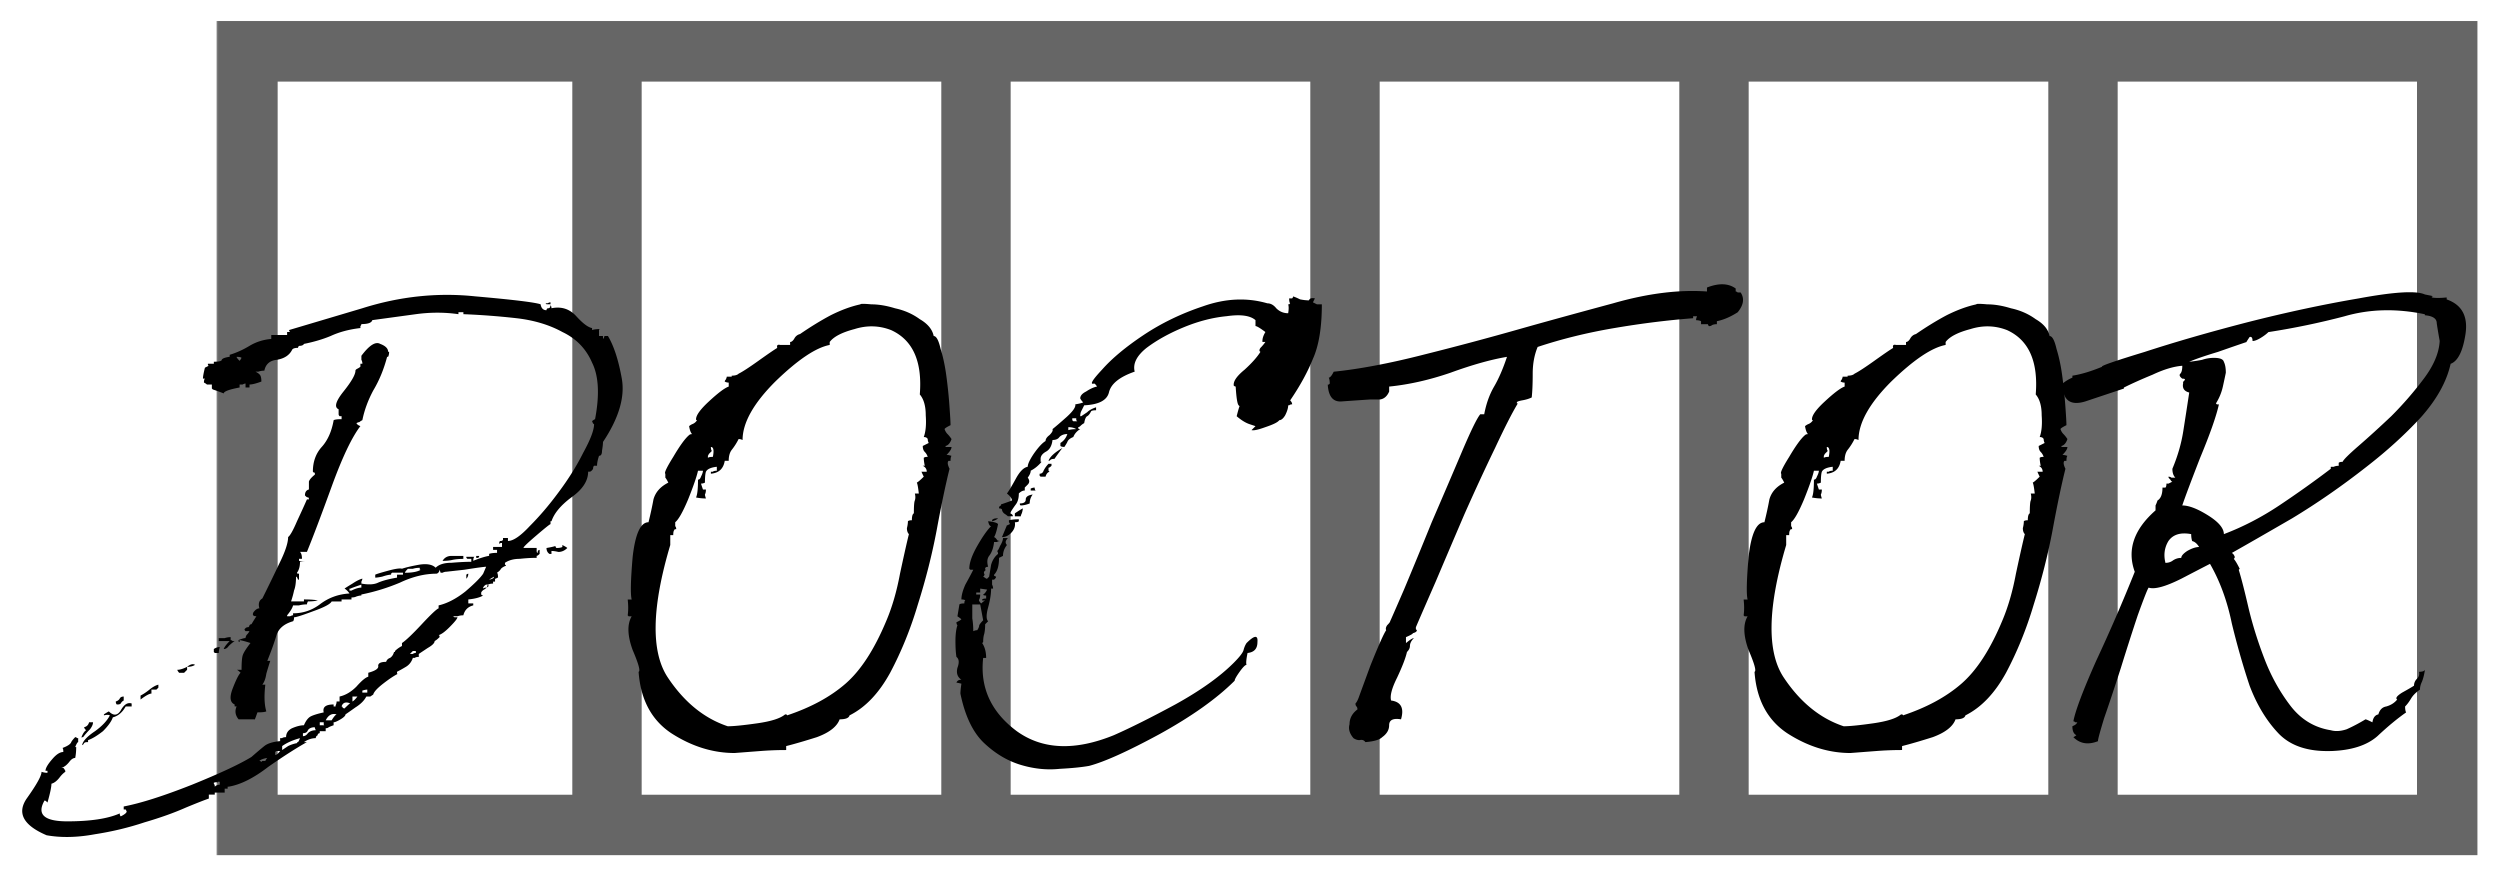 <svg xmlns="http://www.w3.org/2000/svg" width="1800" height="631" fill="none"><g clip-path="url(#a)"><mask id="b" width="1628" height="601" x="156" y="15" maskUnits="userSpaceOnUse" style="mask-type:luminance"><path fill="#fff" d="M1784 15H156.148v601H1784V15z"/></mask><g mask="url(#b)"><path fill="#666" d="M199.91 616V15h-87.522v601h87.522zM1784 572.23H156.149v87.54H1784v-87.54zM1740.24 15v601h87.52V15h-87.52zM156.149 58.77H1784v-87.54H156.149v87.54zm0 557.23h-43.761v43.77h43.761V616zM1784 616v43.77h43.76V616H1784zm0-601h43.76v-43.77H1784V15zM156.149 15v-43.77h-43.761V15h43.761z"/></g><path fill="#666" d="M1524.72 51.021h-49.94v532.402h49.94V51.021zm-265.68 0h-49.94v532.402h49.94V51.021zm-265.68 0h-49.936v532.402h49.936V51.021zm-265.686 0h-49.936v532.402h49.936V51.021zm-265.677 0h-49.936v532.402h49.936V51.021z"/><path fill="#000" d="M172.486 259.79c.478-.478.948-1.192 1.426-2.14-.478-.478-1.661-.713-3.566-.713 0 .478.713 1.426 2.14 2.853zm223.14 139.044c-1.426-.948-2.139-2.375-2.139-4.28 2.852-.478 4.992-.948 6.418-1.426 0 .478.235.948.713 1.426 1.905 0 3.323-.235 4.279-.713v-1.427c1.904.949 3.088 1.662 3.566 2.14-1.905 1.905-4.044 2.853-6.419 2.853-1.904-.478-3.565-.713-4.992-.713v2.14h-1.426zm-51.33 2.853h-1.426v-1.426h2.139c0 .478-.235.948-.713 1.426zm-25.665 2.14c1.426-2.375 3.566-3.566 6.418-3.566h8.558v2.139c-2.852 0-5.462.236-7.844.714-1.905.478-4.279.713-7.132.713zm-27.091 8.56c5.227 0 9.028-.714 11.41-2.14h-.713v-1.427c-1.904 0-3.566.235-4.992.713h-3.566c-1.426 1.427-2.139 2.375-2.139 2.854zm44.207 4.279v-2.853c.478-.478.948-.713 1.426-.713 0 1.426-.478 2.61-1.426 3.566zm16.394.714c2.374-.479 3.565-1.192 3.565-2.14-.948.478-2.139 1.191-3.565 2.14zm-99.095 7.838c2.853-1.427 5.227-2.14 7.132-2.14v-2.14c-4.279 1.427-6.888 2.375-7.845 2.853h-.713v1.427h1.426zm-91.97 42.076c.478-1.426 1.904-3.323 4.278-5.706h-7.844v-2.14h4.279a13.384 13.384 0 0 1 4.278-.713v2.139c.479 0 .949.236 1.427.714h1.426c-1.426.948-2.853 2.14-4.279 3.566-.948 1.427-2.139 2.14-3.565 2.14zm-6.411 2.845-.713-.713v-2.14c1.426-.948 2.853-1.427 4.279-1.427-.478 1.905-.713 3.324-.713 4.28h-2.853zm140.441.714h2.139c.478-.479 1.191-.714 2.139-.714v-1.426h-2.139l-2.139 2.14zM129 484.405c-.478-.478-.948-1.191-1.426-2.14 1.904 0 4.279-.713 7.131-2.14 2.375-1.904 4.279-2.375 5.706-1.426-1.427.948-3.323 1.426-5.706 1.426v2.14l-2.139 2.14H129zm131.883 14.258h3.566v-2.14c-.949 0-2.14.235-3.566.713v1.427zm-159.687 4.993v-2.853c1.904-.949 4.044-2.375 6.418-4.28 2.375-1.905 4.514-3.088 6.418-3.566v2.139l-1.426 1.427h-3.566v2.853c-1.426 0-4.043 1.427-7.844 4.28zm152.564 1.427c.948-.479 2.139-1.662 3.565-3.567h-3.565v3.567zm-168.966 2.139h-.713c-.479-.478-.714-1.191-.714-2.139 1.427-.479 2.375-1.192 2.853-2.14.478-.949 1.426-1.427 2.853-1.427v2.853a4.716 4.716 0 0 0-2.14 2.14c-.478.478-1.191.713-2.14.713zm163.26 2.854c2.853-2.854 4.279-4.045 4.279-3.567-3.33-1.426-5.47-.713-6.418 2.14.478 0 .713.235.713.713.478.479.948.714 1.426.714zm-13.549 8.559h4.279c1.426-2.375 2.617-3.801 3.565-4.28-3.33-.948-5.94.479-7.844 4.28zm-4.271 3.559h3.566c-.478 0-.713-.236-.713-.714v-1.426h-2.853v2.14zm-12.123 7.846c1.426 0 2.617-.713 3.565-2.14 1.427-1.427 3.331-2.14 5.705-2.14-.478-.948-.713-1.662-.713-2.14-2.374 0-4.043.713-4.992 2.14-.478 1.427-1.661 2.14-3.565 2.14v2.14zm-159.695 1.426c.948-2.853 2.139-4.758 3.565-5.706-.948-.948-1.426-1.662-1.426-2.14 1.904-.478 3.087-1.661 3.566-3.566h2.852c0 1.426-.713 3.088-2.14 4.993-1.904 1.905-3.565 3.801-4.991 5.706-.948 0-1.426.235-1.426.713zm.713 4.993c.478-2.853 3.565-6.176 9.27-9.986 5.227-3.801 8.793-7.603 10.698-11.412-.948-.479-2.375-.479-4.28 0v-.714c1.427-.948 2.618-1.661 3.567-2.14 3.33 3.324 6.175 3.089 8.557-.713 2.375-4.28 4.992-5.941 7.845-4.993v2.14h-4.28c-2.374 4.28-5.461 6.89-9.27 7.846-.948 2.853-3.323 6.177-7.131 9.986-4.28 3.332-7.845 5.464-10.698 6.42v1.427h-.713c-.948 0-1.66.235-2.14.713-.477.948-.947 1.426-1.425 1.426zm144.014 3.567c1.426-.948 2.852-1.905 4.279-2.853 1.904-.949 4.043-1.662 6.418-2.14 0-.478.235-.713.713-.713.478-.479.948-1.427 1.426-2.854-5.227 1.427-9.506 3.332-12.828 5.707v2.853h-.008zm-4.992 3.566c.948 0 2.139-.948 3.565-2.853h-2.852l-.713.714v2.139zm-9.984 4.985.713-.713h2.139c.478-.948.949-1.662 1.427-2.14-2.853.478-4.749 1.192-5.705 2.14.478 0 .948.235 1.426.713zm-33.502 17.833c.948-.949 2.14-1.427 3.566-1.427v-2.14h-1.426v.714c-.478-.479-1.427-.479-2.853 0v.713c.478.478.713 1.191.713 2.14zM33.464 601.345c-16.638-7.133-21.386-15.928-14.255-26.384 7.131-9.986 10.697-16.397 10.697-19.251 1.426.479 2.853.714 4.279.714v-1.427h-1.426c0-1.905 1.66-4.758 4.992-8.56 2.852-3.331 5.462-4.993 7.844-4.993 0-1.904-.235-2.853-.713-2.853 3.8-1.426 5.94-2.853 6.418-4.28.478-.948 1.427-2.139 2.853-3.566.478 0 .948.235 1.426.713h.713v2.853c-.478 0-1.191 1.192-2.14 3.567h.714c0 2.853-.235 5.463-.713 7.846-1.426 0-2.853.949-4.279 2.853-1.904 2.375-3.8 3.802-5.705 4.28h1.426c.478.478.948 1.192 1.426 2.14v.713c-1.426.949-2.852 2.375-4.278 4.28-1.905 2.375-3.801 3.802-5.706 4.28 0 2.375-.948 6.89-2.852 13.552l-.713-.713c-.478-.478-.948-.713-1.427-.713-5.705 9.986-.235 14.971 16.395 14.971 16.629 0 29.23-1.905 37.78-5.706 0 .948.235 1.661.713 2.139 2.853-1.426 4.279-2.609 4.279-3.566-.478-.948-.713-1.427-.713-1.427h-1.426v-2.139c12.358-2.375 28.752-7.604 49.19-15.685 19.96-8.081 34.223-14.736 42.772-19.964 3.801-3.323 6.889-5.941 9.271-7.846 2.375-1.905 6.175-3.088 11.402-3.567v-2.14h1.427c.478-.478 1.426-.713 2.852-.713 0-2.853 1.427-4.993 4.279-6.42 3.331-1.426 6.175-2.139 8.558-2.139 1.426-3.324 3.087-5.464 4.992-6.42 1.904-.948 4.992-1.905 9.271-2.853-.949-3.802 1.426-5.707 7.131-5.707v1.427h1.426v-.713c.478-.949.713-1.905.713-2.854h2.14v-3.566c4.279-.948 8.314-3.331 12.115-7.133 3.801-4.28 6.653-6.655 8.558-7.133v-2.853c5.227-1.427 7.601-3.088 7.131-4.993 0-1.905 1.905-2.853 5.705-2.853.479-1.427 1.427-2.375 2.853-2.854 1.426-.948 2.374-2.374 2.853-4.279h.713v-.714a18.92 18.92 0 0 1 4.992-3.566v-2.14c2.852-1.905 7.601-6.42 14.254-13.553 6.654-7.133 10.698-10.934 12.124-11.412v-2.14c6.175-1.427 12.593-4.75 19.247-9.986 6.653-5.707 10.932-9.986 12.836-12.84l2.14-4.993c-1.427 0-6.654.714-15.681 2.14-8.558.949-12.829 1.427-12.829 1.427-.948 0-1.904.235-2.852.713h-1.427c-.478-1.427-.713-2.14-.713-2.14v-.713c0 1.905-.713 3.088-2.139 3.566-8.558 0-17.351 2.14-26.378 6.42a144.776 144.776 0 0 1-27.805 8.56v.713c-.948 0-2.139.235-3.566.713-.948.478-2.139.713-3.565.713v1.427h-7.132v1.427H238.8c-.948 1.904-5.462 4.279-13.542 7.133-7.601 2.853-12.115 4.279-13.541 4.279 0 1.427-.235 2.375-.713 2.854-6.654 1.904-10.698 5.463-12.124 10.699-1.426 4.75-3.566 10.699-6.418 17.824h2.139a223.023 223.023 0 0 0-2.852 9.273c-.478 3.332-1.427 5.942-2.853 7.846h2.14c-.949 8.082-.714 14.501.713 19.251-.948.478-3.088.714-6.419.714-1.426 4.279-2.139 5.941-2.139 4.993h-11.41c-2.375-2.854-2.853-5.942-1.427-9.273h-1.426v-1.427c-3.331-1.426-3.801-5.228-1.426-11.413 2.374-6.176 4.279-9.986 5.705-11.412-1.426-1.427-2.374-2.14-2.853-2.14h3.566c0-4.75.235-8.082.713-9.986.478-1.905 2.375-4.993 5.705-9.273-2.852-.949-5.462-1.662-7.844-2.14v1.427c-.478 0-.713-.236-.713-.714v-.713c2.374-.948 4.044-1.427 4.992-1.427 0-.478.235-1.191.713-2.14.948-.948 1.661-1.904 2.139-2.853h-2.852c-.478-.478-.713-.948-.713-1.426l.713-.714c.478-.478 1.191-.713 2.139-.713.478-.478.713-.948.713-1.426.478-.479.948-.714 1.427-.714 1.426-2.375 2.617-4.28 3.565-5.706-2.374 0-3.087-.948-2.139-2.853 1.426-1.905 2.852-2.854 4.279-2.854-.948-3.331-.235-5.706 2.139-7.132 4.279-8.56 8.315-16.876 12.124-24.958 4.278-8.559 6.418-14.971 6.418-19.251 1.426-.948 3.566-4.758 6.418-11.412 3.323-7.133 5.705-12.361 7.132-15.685h1.426c0-.948-.235-1.426-.713-1.426s-.948-.235-1.427-.714l-.713-.713c0-2.375.948-3.801 2.853-4.28v-5.706c.478-1.427 1.904-3.088 4.279-4.993v-1.427h-.714l-.713-.713c0-7.133 2.14-13.074 6.419-17.824 4.278-4.75 7.131-11.17 8.557-19.251.948-.478 2.853-.713 5.705-.713v-2.14h-1.426c-.478-.479-.713-.949-.713-1.427v-3.566c-3.331-1.427-2.139-5.707 3.566-12.84s8.557-12.126 8.557-14.971c0-.478.479-.948 1.427-1.426.948-.479 1.661-.949 2.139-1.427v-2.14h1.426c0-.948-.235-1.905-.713-2.853v-2.853c5.705-7.603 10.219-10.456 13.542-8.56 3.801 1.427 5.705 3.324 5.705 5.707h.713c0 1.426-.235 2.618-.713 3.566h-.713c-2.375 9.03-5.705 17.111-9.984 24.244-3.801 7.133-6.418 14.258-7.845 21.391-.948.478-1.661.948-2.139 1.426-.478 0-1.191.235-2.139.714.478.948 1.426 1.661 2.852 2.14-6.175 8.081-13.071 22.582-20.673 43.494-7.601 20.913-13.542 36.605-17.82 47.062h-4.992c.948.948 1.426 2.61 1.426 4.993h-2.14v1.426c1.427.479 2.853.714 4.279.714h-3.565c0 3.323-.714 5.941-2.14 7.846 0 .478.235.713.713.713h.713v4.28h-.713c-.478-1.427-.948-2.14-1.426-2.14 0 4.28-.478 7.603-1.426 9.986-.478 2.375-1.191 4.993-2.14 7.846h9.271v-1.426c4.279 0 7.602.235 9.984.713-1.904.478-4.279.713-7.131.713-.478.949-.713 1.662-.713 2.14a23.28 23.28 0 0 0-5.706.714h-4.278c-.478 1.904-1.905 4.279-4.279 7.133v.713h2.139c.948-.478 1.662-.713 2.14-.713v-1.427c7.131 0 13.541-2.14 19.246-6.42 6.176-4.75 13.307-7.368 21.387-7.846a12.668 12.668 0 0 0-3.566-3.566c1.426-.949 3.331-2.14 5.705-3.567 2.853-1.905 5.227-3.088 7.131-3.566 0 .478-.235 1.191-.713 2.139v1.427c5.227.948 9.271.713 12.124-.713 3.33-1.427 7.844-2.618 13.541-3.567v-2.14h4.279v-1.426h-7.845l-.713.713v.713c-1.426 0-3.565.479-6.418 1.427-2.374.478-4.044.713-4.992.713v-2.14c.948-.478 4.044-1.426 9.271-2.853 5.227-1.426 8.558-1.905 9.984-1.426 2.852-.949 6.888-1.905 12.123-2.854 5.705-.948 9.741-.235 12.124 2.14 2.374-2.375 6.175-3.566 11.41-3.566 5.705-.478 10.454-.713 14.255-.713v-2.14h-2.853l-.713-.714v-.713h5.705c-.478.478-.713 1.427-.713 2.853 4.749-1.905 8.558-3.088 11.41-3.566v-1.427c1.427-.478 3.323-.713 5.705-.713v-2.14h-2.852v-2.14h6.418v-2.853c-.948 0-1.661.235-2.139.713v.714c0-1.427.235-2.375.713-2.854h.713c.478 0 .948-.235 1.426-.713v-1.426h3.566v2.139c3.801 0 9.028-3.566 15.681-10.699 7.131-7.133 14.02-15.214 20.673-24.244 7.131-9.508 13.072-19.016 17.82-28.524 5.227-9.508 7.845-16.397 7.845-20.677-.478 0-.948-.713-1.426-2.14.478-.478 1.191-.948 2.139-1.427 3.323-17.589 2.61-31.141-2.139-40.641-4.279-9.986-11.411-17.354-21.386-22.104-9.506-5.228-20.673-8.56-33.51-9.986a526.718 526.718 0 0 0-37.78-2.854v-1.426h-3.566v1.426c-9.984-1.426-20.195-1.426-30.657 0-10.454 1.427-20.908 2.854-31.37 4.28-.478 1.905-3.088 2.853-7.845 2.853 0 .479-.235.949-.713 1.427v1.427c-8.079.948-15.211 2.853-21.386 5.706-5.705 2.375-12.115 4.28-19.247 5.706-.478.949-1.661 1.427-3.565 1.427-.479.478-.714.948-.714 1.426-2.374 0-3.8.479-4.278 1.427-1.905 3.802-5.462 6.177-10.698 7.133-5.227.478-8.314 3.088-9.27 7.846a13.36 13.36 0 0 0-4.279.714h-2.14c1.905.948 3.088 1.904 3.566 2.853.478.948.713 2.375.713 4.279-3.801 1.427-6.653 2.14-8.558 2.14v2.14h-2.852v-2.853c-.478 0-1.191.235-2.139.713h-2.14v2.14c-7.601 1.427-11.41 2.853-11.41 4.28a141.981 141.981 0 0 0-7.845-2.853l-.713-.713v-2.854h-3.566c-.478-.478-1.191-.948-2.139-1.426 0-1.427.235-2.375.713-2.853h-1.426c0-1.427.478-4.037 1.426-7.847 1.905-.948 2.853-1.426 2.853-1.426-.478 0-.713-.235-.713-.714v-.713h4.278v-1.426c3.801 0 5.706-.479 5.706-1.427.478-.948 2.374-1.662 5.705-2.14v-1.426c4.749-1.427 9.506-3.567 14.254-6.42 4.749-2.853 9.984-4.515 15.681-4.993v-2.853h11.411v-2.14h2.852-.713c-.478-.479-.713-.949-.713-1.427l52.756-15.684c27.092-8.56 54.183-11.405 81.274-8.56 27.091 2.375 42.772 4.28 47.051 5.707.478 2.853 1.905 4.279 4.279 4.279 0-.948.478-1.426 1.426-1.426.949 0 1.427-.949 1.427-2.853h-2.853l-.713-.714h1.426c.948-.478 1.662-.713 2.14-.713v2.14c.478.478.713 1.191.713 2.14 7.131-1.427 13.071.478 17.82 5.706 4.749 5.228 8.558 8.081 11.411 8.56v1.426c1.426-.478 3.565-.713 6.418-.713-.948 0-1.427.235-1.427.713v4.28h2.853v.713c0 .479.235.949.713 1.427 0-1.427.235-2.14.713-2.14h2.14c4.279 7.133 7.601 17.354 9.984 30.664 2.374 13.309-2.14 28.523-13.542 45.634 0 1.427-.235 3.567-.713 6.42 0 2.375-.713 3.566-2.139 3.566-.949 2.854-1.427 5.229-1.427 7.133h-2.139c-.478.479-.713 1.192-.713 2.14a4.713 4.713 0 0 1-2.14 2.14h-1.426c0 6.655-4.036 12.831-12.123 18.538-7.602 5.706-12.359 11.412-14.255 17.111h-.713v2.14c-.478 0-4.036 2.853-10.697 8.559-6.654 5.706-9.506 8.56-8.558 8.56h9.271v2.14c0 .948.235 1.426.713 1.426 0-1.426.478-2.14 1.426-2.14v2.853c-.948.949-1.661 1.427-2.139 1.427v1.427c-3.801 0-7.845.235-12.124.713-4.278 0-7.844.948-10.697 2.853v1.427c.478 0 .713.235.713.713-1.426.478-2.617 1.192-3.565 2.14-.478.948-1.427 1.905-2.853 2.853.478.478.713 1.662.713 3.567-.478 0-.948.235-1.426.713h-.713v2.14h-1.426v1.426c-1.427 0-2.618.235-3.566.714h-1.426a4.711 4.711 0 0 0-2.14 2.139v.714c.478-.478 1.426-.714 2.853-.714v-.713c0-.478.235-.948.713-1.426v.713h.713c-.948.948-2.139 1.905-3.566 2.853a4.716 4.716 0 0 0-2.139 2.14v1.427c.478.478.948.713 1.426.713-2.374 1.426-5.94 2.375-10.697 2.853v2.853h3.566v1.427c-3.801.948-6.175 3.323-7.132 7.133-1.426 0-2.852.235-4.279.713h-3.565c.478 0 .948.235 1.426.713h2.139c0 .949-1.904 3.332-5.705 7.133-3.33 3.332-5.94 5.228-7.844 5.707.478 0 .713.478.713 1.426-1.426 1.427-2.618 2.375-3.566 2.853 0 1.427-1.661 3.089-4.992 4.994-2.852 1.904-4.992 3.323-6.418 4.279v2.14c-1.426 0-2.375.235-2.853.713h-1.426c-.948 2.854-2.617 4.994-4.992 6.42-2.374 1.427-4.514 2.618-6.418 3.567v1.426h.713c-2.853 1.427-6.418 3.802-10.697 7.133-4.279 3.323-6.653 5.942-7.132 7.846l-2.139 1.427h-2.853c-1.426 2.853-4.035 5.463-7.844 7.846-3.323 2.375-5.705 4.037-7.132 4.993 0 .949-1.191 2.14-3.565 3.567-2.375 1.426-4.044 2.14-4.992 2.14v2.14c-1.427.478-2.618.948-3.566 1.426-.478.478-1.191.713-2.139.713v2.14h-4.279v1.427c-.478 0-.948.235-1.427.713v.714c-.948.478-1.426 1.191-1.426 2.139-2.852 0-5.705.949-8.558 2.854h2.14c-7.602 4.279-16.872 10.221-27.805 17.824-10.454 8.081-19.959 12.839-28.517 14.266h-.713v1.426h-2.14v2.854h-7.131v1.426h-4.279v2.853c-2.853.949-8.315 3.089-16.394 6.42-8.558 3.802-18.534 7.368-29.944 10.699-11.402 3.802-23.29 6.655-35.649 8.56-12.828 2.375-24.474 2.618-34.936.713l.033-.016zm476.232-271.676c.478-.479 1.661-.714 3.566-.714.948-4.75.478-7.133-1.427-7.133 0 1.427.235 2.375.714 2.854l-2.14 2.139c-.478.949-.713 1.427-.713 1.427v1.427zm14.255 193.238c4.279 0 11.41-.714 21.386-2.14 9.984-1.427 16.637-3.567 19.96-6.42.948 0 1.426.235 1.426.714 17.107-5.707 31.127-13.31 42.059-22.818 10.932-9.508 20.673-24.479 29.231-44.921 4.279-9.986 7.601-21.391 9.984-34.23 2.852-13.31 4.992-22.818 6.418-28.524-.948-.948-1.426-2.375-1.426-4.28.478-1.905.713-3.566.713-4.993.478-.478 1.426-.713 2.853-.713 0-2.853.478-4.515 1.426-4.993 0-5.228.235-8.317.713-9.273.478-1.427.478-3.088 0-4.993h2.853c-.478-4.28-.949-6.89-1.427-7.846.948-.479 2.618-1.905 4.992-4.28-1.426-2.853-1.904-4.045-1.426-3.567h3.566c0-1.904-.948-3.323-2.853-4.279h1.426c-.478-2.375-.713-4.28-.713-5.707.478-.478 1.427-.713 2.853-.713-.478-1.427-1.191-2.61-2.14-3.567-.948-.948-1.426-2.374-1.426-4.279l4.279-2.14c-.478-.949-.713-1.905-.713-2.853-.478-.949-1.426-1.427-2.853-1.427 1.427-3.801 1.905-9.03 1.427-15.684 0-6.655-1.427-11.648-4.279-14.971 1.904-23.766-4.992-39.215-20.673-46.348-8.558-3.324-17.351-3.567-26.378-.714-9.028 2.375-14.968 5.463-17.821 9.273v2.14c-9.984 1.905-23.047 10.699-39.206 26.384-15.681 15.684-23.526 29.715-23.526 42.068-.948-.478-1.904-.713-2.853-.713a44.031 44.031 0 0 1-4.992 7.846c-1.426 1.905-2.139 4.515-2.139 7.846h-2.853c-.948 5.707-4.278 8.795-9.984 9.273v-1.426h1.427c.478-.479 1.426-.714 2.852-.714v-2.853c-4.279.478-6.888 1.662-7.844 3.567-.478 1.426-.713 4.044-.713 7.846-.949.478-1.905.713-2.853.713.948 2.853 1.426 4.28 1.426 4.28h2.14c0 1.426-.235 2.618-.713 3.566 0 .479.235 1.427.713 2.853-2.375 0-4.749-.235-7.132-.713.948-1.905 1.427-6.176 1.427-12.839.948 0 1.661-.713 2.139-2.14.948-1.905 1.426-3.331 1.426-4.28h-3.565c-.949 4.28-3.323 11.17-7.132 20.678-3.801 9.029-6.888 14.501-9.271 16.397v2.854c.478.478.713 1.191.713 2.139-.948 0-1.426.235-1.426.714-.478.478-.713 1.661-.713 3.566h-2.139v7.133c-13.307 44.686-14.02 76.298-2.14 94.836 11.881 18.067 26.378 29.95 43.486 35.657l.008.008zm4.992 19.259c-15.681 0-30.892-4.75-45.625-14.258-14.263-9.508-22.099-24.244-23.526-44.208 1.427-.478 0-5.706-4.279-15.685-3.8-10.456-4.035-18.537-.713-24.243h-2.139l-.713-.714c.478-3.331.478-7.133 0-11.412h2.852c-.948-3.802-.713-14.023.713-30.664 1.905-16.641 5.706-24.957 11.411-24.957 1.426-5.707 2.617-11.17 3.565-16.398 1.427-5.228 4.992-9.273 10.698-12.126-.949-1.905-1.662-3.088-2.14-3.567v-2.853c-.948-.478.948-4.515 5.705-12.126 4.749-8.081 8.558-13.309 11.411-15.684.478-.478 1.191-.713 2.139-.713-.948-.949-1.661-2.854-2.139-5.707.478-.478 1.191-.948 2.139-1.426 1.426-.479 2.618-1.427 3.566-2.854-.478 0-.713-.235-.713-.713 0-2.853 3.087-7.133 9.27-12.831 6.654-6.177 11.411-9.743 14.263-10.699v-2.854c-.948 0-1.904-.235-2.852-.713 0-.478.235-.948.713-1.427.478-.948.713-1.661.713-2.139h3.566v-.714c2.374 0 4.035-.478 4.992-1.426 2.852-1.427 7.601-4.515 14.254-9.273 6.654-4.75 11.168-7.846 13.542-9.273-.478-1.905.235-2.618 2.139-2.14h7.132v-2.14c.948 0 1.904-.713 2.852-2.14.949-1.904 2.375-3.088 4.279-3.566 7.602-5.228 14.968-9.743 22.1-13.545 7.601-3.801 14.732-6.419 21.386-7.846 0-.478 2.609-.478 7.844 0 5.227 0 10.932.948 17.108 2.853 6.653 1.427 12.593 4.037 17.82 7.847 5.705 3.323 9.028 7.368 9.984 12.117 1.904 0 3.566 3.089 4.992 9.273 1.904 6.177 3.323 13.075 4.279 20.678a329.488 329.488 0 0 1 2.139 21.391c.478 6.654.713 10.934.713 12.839-2.852 1.426-4.279 2.375-4.279 2.853.479 1.427 1.192 2.618 2.14 3.566.948.949 1.904 2.14 2.853 3.567-.949 2.853-2.375 4.515-4.279 4.993v.713h4.279c0 1.427-1.192 3.324-3.566 5.707.948 0 2.139.235 3.566.713-.479.478-.714 1.662-.714 3.566h-1.426c-.948.949-.713 2.854.713 5.707-2.852 11.413-5.94 26.149-9.271 44.208-3.322 17.589-7.844 35.413-13.541 53.481-5.227 17.589-11.881 33.987-19.96 49.201-8.08 14.736-17.821 24.957-29.231 30.664-.478 1.904-2.852 2.853-7.131 2.853-1.905 5.228-7.367 9.508-16.394 12.831-9.028 2.853-16.395 4.993-22.1 6.42v2.853c-6.175 0-12.358.235-18.533.713-6.175.478-12.359.949-18.534 1.427h-.032zm243.813-238.881h2.853l-.713-.713v-1.427h-2.853v1.427l.713.713zm-3.557 6.419c1.426-.478 3.33-.713 5.705-.713-1.427-.948-3.331-1.426-5.705-1.426v2.139zm-14.263 22.105c.948-2.854 4.279-5.942 9.984-9.273-2.853 3.801-4.749 6.419-5.705 7.846-1.427 0-2.375.235-2.853.713-.478.478-.948.714-1.426.714zm-5.705 11.404-.713-.713v-1.427c1.426 0 2.374-.713 2.852-2.14a18.958 18.958 0 0 1 3.566-4.993h2.139v1.427c-.948.948-1.661 1.426-2.139 1.426v2.14l.713.714c-1.426.478-2.374 1.661-2.853 3.566h-3.565zm-7.124 9.986v-1.426c.949-.479 1.905-.714 2.853-.714 0 .949.235 1.662.713 2.14h-3.566zm-7.131 10.7c-.478 0-.713-.479-.713-1.427 2.852 0 4.279-.948 4.279-2.853 0-1.905 1.661-3.088 4.992-3.567-1.427 1.905-2.14 4.045-2.14 6.42-2.374.948-4.514 1.427-6.418 1.427zm-4.279 7.838v-2.14c2.853-1.905 4.749-3.088 5.705-3.567 0 .949-.235 2.14-.713 3.567-.478.948-.713 1.662-.713 2.14h-4.279zm-4.992 0c-.478-.478-1.426-1.192-2.852-2.14-.949-.948-1.427-1.905-1.427-2.853-.478-.478-1.191-.714-2.139-.714 0-1.426.713-2.139 2.139-2.139h-.713v-.714c4.279-1.426 6.888-2.375 7.845-2.853 0-1.426-1.192-3.088-3.566-4.993 1.426-1.905 3.566-5.463 6.418-10.699 2.853-5.228 5.705-8.082 8.558-8.56 0-1.905 1.426-4.993 4.279-9.273 3.322-4.75 6.175-7.846 8.557-9.273 0-1.426.949-2.853 2.853-4.279 1.904-1.905 2.618-3.332 2.139-4.28 2.375-1.905 5.706-4.75 9.984-8.56 4.749-4.279 6.889-7.368 6.419-9.273 2.852-.478 4.749-.948 5.705-1.426-.948-.948-1.661-1.905-2.14-2.853 0-1.905 1.427-3.567 4.279-4.993 2.853-1.905 5.462-3.089 7.845-3.567-.948-1.426-1.661-2.14-2.14-2.14-3.33.949-1.426-2.375 5.706-9.986 7.131-8.081 17.107-16.398 29.943-24.957 12.837-8.56 27.092-15.449 42.773-20.678 16.159-5.706 31.605-6.419 46.338-2.139 2.374 0 4.514 1.191 6.418 3.566 2.374 2.375 5.227 3.567 8.558 3.567.478-2.854.478-4.994 0-6.42h.713l.713-.713c-.478-.479-.713-1.662-.713-3.567h2.139c.478-.478.713-.948.713-1.427 1.427.479 3.088 1.192 4.992 2.14 2.375.479 4.514.714 6.419.714.478-1.427 1.904-1.905 4.279-1.427 0 0-.479.948-1.427 2.853.948.478 1.905.949 2.853 1.427h3.566c0 16.641-2.14 29.715-6.419 39.215-3.8 9.508-9.271 19.494-16.394 29.95.948.949 1.426 1.905 1.426 2.853-.948 0-1.661.235-2.139.714h-.713c0 1.904-.713 4.279-2.14 7.133-1.426 2.375-2.852 3.566-4.278 3.566-.949 1.427-4.279 3.088-9.984 4.993-5.227 1.905-8.558 2.618-9.984 2.14l2.852-2.853s-1.426-.478-4.279-1.427c-2.852-.948-5.94-2.853-9.271-5.706 1.427-5.706 2.375-8.56 2.853-8.56.478 0 .478.479 0 1.427 0 .478-.478.235-1.426-.713-.948-.949-1.662-5.464-2.14-13.545-.478 0-.948-.235-1.426-.713v-.713c0-2.854 2.618-6.42 7.845-10.7 5.227-4.75 9.027-9.03 11.41-12.839-.948-.478-.948-1.427 0-2.853 1.426-1.427 2.617-2.854 3.566-4.28h-2.14v-.713c0-1.897.713-4.037 2.14-6.42-3.801-2.853-6.176-4.28-7.132-4.28v-4.28c-3.801-3.323-10.697-4.279-20.673-2.853-9.984.949-20.195 3.567-30.657 7.846-10.454 4.28-19.49 9.273-27.091 14.972-7.132 5.706-9.984 11.412-8.558 17.11-10.932 3.802-17.107 8.795-18.533 14.972-1.427 5.706-7.367 8.794-17.821 9.272-.948 1.905-1.661 3.332-2.139 4.28-.478.949-.713 2.14-.713 3.567h.713c1.426-.949 2.852-1.905 4.279-2.853 1.426-1.427 3.565-2.619 6.418-3.567v2.14c-1.905 0-3.088.235-3.566.713-.948 1.905-1.896 3.088-2.852 3.567-.949.478-1.662 2.14-2.14 4.993-.948.478-1.904 1.191-2.852 2.14-.479.478-.949.713-1.427.713v.713c0 .478.478.714 1.427.714-2.375 1.426-4.044 3.323-4.992 5.706-2.375.948-3.801 2.14-4.279 3.566-.478.949-1.192 2.14-2.14 3.567-1.426 0-2.374-.235-2.852-.713v-2.14c2.374-1.427 4.035-3.567 4.992-6.42-2.375 0-4.279.713-5.705 2.14-.949 1.426-2.61 2.14-4.992 2.14-.479 4.28-2.14 7.133-4.992 8.559-2.375 1.427-3.566 3.089-3.566 4.993v2.14h.713c-2.374 2.853-4.992 4.993-7.845 6.42 0 1.427-.713 3.088-2.139 4.993 1.426 1.905 1.426 3.566 0 4.993l-2.139 2.14v2.14c-1.427 0-2.853.713-4.279 2.14 0 3.323-.713 5.941-2.14 7.846-1.426 1.905-2.852 4.045-4.278 6.42 1.426.478 2.139 1.191 2.139 2.14h-3.566l-.008.024zm-11.402 3.566c0-.948.235-1.426.713-1.426.478-.479 1.661-.714 3.566-.714-.948.949-2.375 1.662-4.279 2.14zm7.123 11.413s1.192-2.853 3.566-8.559h.713c.478-.479.948-.714 1.426-.714 0-.478-.235-.948-.713-1.426v-1.427c1.905-.478 4.279-.713 7.132-.713v1.426c-.478.479-1.427.714-2.853.714.478 2.853-.478 5.463-2.852 7.846-1.905 1.905-4.036 2.853-6.419 2.853zm-14.968 47.775c.949-.949 1.905-1.662 2.853-2.14h-2.139v-.714c.478-.478 1.426-.713 2.852-.713v-2.14c-1.426 0-2.139-.235-2.139-.713.948-.478 1.904-1.662 2.852-3.567l-4.992-.713v2.853h-2.852v1.427h2.852c0 1.427-.235 2.618-.713 3.566-.478.479 0 1.427 1.426 2.854zm-5.705 19.964c.948-.478 1.905-.713 2.853-.713.948-1.427 1.426-2.611 1.426-3.567.478-.948 1.426-2.14 2.853-3.566l-2.14-11.413h-5.705v9.986c.478 2.853.713 5.941.713 9.273zm83.414 96.976c-5.227.948-12.359 1.661-21.387 2.139-9.027.949-18.298 0-27.804-2.853s-18.299-8.081-26.378-15.684c-8.08-7.603-13.785-19.494-17.108-35.657 0-1.426.236-3.801.714-7.133-1.905-.478-3.088-.713-3.566-.713.478-1.427 1.661-2.14 3.566-2.14-2.853-1.905-3.801-4.758-2.853-8.559 1.426-3.802 1.191-6.42-.713-7.847-.478-2.853-.713-6.654-.713-11.412 0-4.758.478-8.56 1.426-11.413-.478-.478-.713-1.192-.713-2.14 0 0 .478-.235 1.426-.713.948-.479 1.662-.949 2.14-1.427-.478-.478-1.427-1.192-2.853-2.14l1.426-8.559c.478-.479 1.662-.714 3.566-.714 0-1.426.235-2.14.713-2.14-.478-.478-1.426-.713-2.852-.713 0-2.853.948-6.42 2.852-10.699 2.375-4.28 4.279-7.847 5.705-10.7h-2.139l-.713-.713c0-4.28 1.904-9.743 5.705-16.398 3.801-6.654 7.131-11.412 9.984-14.266-.948 0-1.661-1.191-2.14-3.566 4.279.478 6.654 1.191 7.132 2.14-.948 4.75-1.905 7.846-2.853 9.273a4.713 4.713 0 0 1 2.14 2.14c.478.478 1.426.713 2.852.713-1.426 0-2.374.235-2.852.713h-2.14c-.478 4.28-1.661 7.603-3.565 9.986-1.427 1.905-1.662 4.515-.714 7.846-1.426 0-2.139.479-2.139 1.427v.713h.713c-1.426.949-1.904 1.905-1.426 2.854.478.478.235 1.191-.713 2.139.948.479 1.661.949 2.139 1.427h.713l1.427-1.427c.478-2.853.948-5.706 1.426-8.559.948-3.332 2.609-5.942 4.992-7.846 0-.949-.235-1.662-.713-2.14.478 0 1.191-1.192 2.139-3.567 1.426-2.375 2.14-4.279 2.14-5.706h3.565c-1.904 1.905-2.139 3.566-.713 4.993-1.904 2.375-2.852 4.993-2.852 7.846 0 0-.949.478-2.853 1.427 0 5.706-1.191 9.743-3.566 12.126v.713s.478.235 1.427.713c0 .479-.235.949-.714 1.427l-.713.713h-1.426v3.567c.478.948.713 1.905.713 2.853h-1.426c0 3.802-.713 8.316-2.14 13.544-1.426 5.229-1.426 8.56 0 9.987l-2.139 2.139c0 2.854-.235 5.229-.713 7.133-.478 1.427-.713 3.332-.713 5.707l-.713.713c1.904 2.853 2.852 6.42 2.852 10.7h-2.139c-2.375 21.39 5.705 38.98 24.238 52.767 18.534 13.31 41.825 14.258 69.864 2.853 11.88-5.228 26.613-12.596 44.199-22.104 18.063-9.986 32.083-19.964 42.059-29.95 4.279-4.28 6.653-7.368 7.131-9.273.478-1.905 1.192-3.566 2.14-4.993 5.705-5.706 8.314-5.941 7.844-.713 0 4.75-2.374 7.368-7.131 7.846-.948 4.75-1.191 7.603-.713 8.56-.948 0-2.618 1.661-4.992 4.993-2.375 3.331-3.566 5.463-3.566 6.419-12.837 12.832-30.892 25.671-54.183 38.51-22.812 12.361-39.684 19.964-50.616 22.818zm198.901-17.111c-.948-1.427-2.374-1.905-4.279-1.427-1.426 0-2.852-.478-4.278-1.427-2.853-3.323-3.801-6.654-2.853-9.986 0-4.279 1.904-7.846 5.705-10.699 0-.948-.235-1.662-.713-2.14-.478-.478-.713-1.192-.713-2.14.948-.948 1.904-2.853 2.852-5.706 0 0 2.61-7.133 7.845-21.391 5.705-14.258 9.506-22.817 11.41-25.671-.478-.948-.235-2.139.713-3.566 1.423-1.427 2.143-2.375 2.143-2.853.47-.949 3.8-8.56 9.98-22.818 6.18-14.736 12.83-30.898 19.96-48.487 7.6-17.59 14.73-34.23 21.39-49.915 6.65-15.684 11.16-24.957 13.55-27.81h2.85c1.43-7.603 3.8-14.258 7.13-19.964 3.33-5.707 6.42-12.832 9.27-21.391-11.4 1.905-24.95 5.706-40.63 11.412-15.21 5.229-29.95 8.56-44.2 9.987v3.566c-1.426 3.323-3.566 5.228-6.418 5.706h-7.132c-7.131.479-14.02.949-20.673 1.427-6.175.478-9.506-3.566-9.984-12.126h.713l.713-.713c0-1.905-.235-3.332-.713-4.28.948 0 2.14-1.427 3.566-4.28 18.534-1.905 39.918-5.941 64.158-12.126a2224.89 2224.89 0 0 0 72-19.251c18.54-5.228 40.17-11.169 64.88-17.824 24.71-7.133 47.28-9.986 67.72-8.56v-2.853c8.56-3.331 15.45-3.088 20.67.714v2.139c.48 0 .95.236 1.43.714h2.14c2.85 4.28 2.14 9.029-2.14 14.258-5.23 3.331-10.22 5.463-14.97 6.419v2.14c-1.43 0-2.62.235-3.57.713-.47.479-1.19.714-2.13.714-.48-.478-.72-.949-.72-1.427h-4.99v-2.14c-.95-.478-2.14-.713-3.57-.713 0-.948.24-1.905.72-2.853h-2.85v1.426c-18.54 1.427-37.55 3.802-57.04 7.133-19.49 3.332-37.78 7.847-54.9 13.545-2.37 5.706-3.56 12.126-3.56 19.251 0 7.125-.24 12.839-.71 17.111-1.91.948-4.28 1.661-7.14 2.14-2.37.478-3.56.948-3.56 1.426v.713h.71c-3.8 6.177-9.27 16.876-16.39 32.091-7.13 14.736-14.5 30.663-22.1 47.774-7.13 16.641-14.02 32.804-20.67 48.488-6.66 15.214-11.42 26.149-14.26 32.804v1.426c.48.478.71.713.71.713 0 .949-.94 1.662-2.85 2.14 0 .479-1.66 1.427-4.99 2.854v4.279c2.85-2.375 4.75-3.566 5.7-3.566-1.9 1.905-2.85 3.801-2.85 5.706 0 1.427-.71 2.853-2.14 4.28-.95 4.28-3.33 10.456-7.13 18.538-3.8 7.603-5.23 13.074-4.28 16.397 7.13.949 9.51 5.463 7.13 13.545-5.7-.949-8.55.478-8.55 4.279 0 3.324-1.666 6.177-4.996 8.56-1.905 1.905-5.941 3.088-12.116 3.567v.008zm330.082-204.651c.48-.479 1.66-.714 3.56-.714.95-4.75.48-7.133-1.42-7.133 0 1.427.23 2.375.71 2.854-.48.478-1.19 1.191-2.14 2.139-.48.949-.71 1.427-.71 1.427v1.427zm14.26 193.238c4.28 0 11.41-.714 21.39-2.14 9.98-1.427 16.63-3.567 19.96-6.42.95 0 1.42.235 1.42.714 17.11-5.707 31.13-13.31 42.06-22.818 10.93-9.508 20.68-24.479 29.23-44.921 4.28-9.986 7.6-21.391 9.99-34.23 2.85-13.31 4.99-22.818 6.42-28.524-.95-.948-1.43-2.375-1.43-4.28.48-1.905.71-3.566.71-4.993.48-.478 1.43-.713 2.86-.713 0-2.853.47-4.515 1.42-4.993 0-5.228.24-8.317.71-9.273.48-1.427.48-3.088 0-4.993h2.86c-.48-4.28-.95-6.89-1.43-7.846.95-.479 2.62-1.905 4.99-4.28-1.42-2.853-1.9-4.045-1.42-3.567h3.56c0-1.904-.95-3.323-2.85-4.279h1.43c-.48-2.375-.72-4.28-.72-5.707.48-.478 1.43-.713 2.86-.713-.48-1.427-1.2-2.61-2.14-3.567-.95-.948-1.43-2.374-1.43-4.279 2.85-1.427 4.28-2.14 4.28-2.14-.48-.949-.71-1.905-.71-2.853-.48-.949-1.43-1.427-2.86-1.427 1.43-3.801 1.91-9.03 1.43-15.684 0-6.655-1.43-11.648-4.28-14.971 1.9-23.766-4.99-39.215-20.67-46.348-8.56-3.324-17.35-3.567-26.38-.714-9.03 2.375-14.97 5.463-17.82 9.273v2.14c-9.99 1.905-23.05 10.699-39.21 26.384-15.68 15.684-23.52 29.715-23.52 42.068-.95-.478-1.91-.713-2.86-.713a43.413 43.413 0 0 1-4.99 7.846c-1.42 1.905-2.14 4.515-2.14 7.846h-2.85c-.95 5.707-4.28 8.795-9.98 9.273v-1.426h1.42c.48-.479 1.43-.714 2.85-.714v-2.853c-4.27.478-6.88 1.662-7.84 3.567-.48 1.426-.71 4.044-.71 7.846-.95.478-1.91.713-2.86.713.95 2.853 1.43 4.28 1.43 4.28h2.14c0 1.426-.23 2.618-.71 3.566 0 .479.23 1.427.71 2.853-2.37 0-4.75-.235-7.13-.713.95-1.905 1.43-6.176 1.43-12.839.94 0 1.66-.713 2.13-2.14.95-1.905 1.43-3.331 1.43-4.28h-3.56c-.95 4.28-3.33 11.17-7.14 20.678-3.8 9.029-6.88 14.501-9.27 16.397v2.854c.48.478.72 1.191.72 2.139-.95 0-1.43.235-1.43.714-.48.478-.71 1.661-.71 3.566h-2.14v7.133c-13.31 44.686-14.02 76.298-2.14 94.836 11.88 18.067 26.38 29.95 43.48 35.657l.01.008zm4.99 19.259c-15.68 0-30.89-4.75-45.62-14.258-14.26-9.508-22.1-24.244-23.53-44.208 1.43-.478 0-5.706-4.28-15.685-3.8-10.456-4.03-18.537-.71-24.243h-2.14c-.48-.479-.71-.714-.71-.714.48-3.331.48-7.133 0-11.412h2.85c-.95-3.802-.71-14.023.71-30.664 1.91-16.641 5.71-24.957 11.41-24.957 1.43-5.707 2.62-11.17 3.57-16.398 1.43-5.228 4.99-9.273 10.7-12.126-.95-1.905-1.66-3.088-2.14-3.567v-2.853c-.95-.478.95-4.515 5.7-12.126 4.75-8.081 8.56-13.309 11.41-15.684.48-.478 1.19-.713 2.14-.713-.95-.949-1.66-2.854-2.14-5.707.48-.478 1.19-.948 2.14-1.426 1.43-.479 2.62-1.427 3.57-2.854-.48 0-.72-.235-.72-.713 0-2.853 3.09-7.133 9.28-12.831 6.65-6.177 11.41-9.743 14.25-10.699v-2.854c-.95 0-1.9-.235-2.85-.713 0-.478.23-.948.71-1.427.48-.948.71-1.661.71-2.139h3.57v-.714c2.37 0 4.04-.478 4.99-1.426 2.85-1.427 7.6-4.515 14.26-9.273 6.65-4.75 11.16-7.846 13.54-9.273-.48-1.905.23-2.618 2.14-2.14h7.13v-2.14c.95 0 1.9-.713 2.85-2.14.95-1.904 2.38-3.088 4.28-3.566 7.6-5.228 14.97-9.743 22.1-13.545 7.6-3.801 14.73-6.419 21.39-7.846 0-.478 2.61-.478 7.84 0 5.23 0 10.93.948 17.11 2.853 6.65 1.427 12.59 4.037 17.82 7.847 5.7 3.323 9.03 7.368 9.98 12.117 1.91 0 3.57 3.089 4.99 9.273 1.91 6.177 3.33 13.075 4.28 20.678.95 7.133 1.66 14.258 2.14 21.391.48 6.654.72 10.934.72 12.839-2.86 1.426-4.28 2.375-4.28 2.853.47 1.427 1.19 2.618 2.14 3.566.94.949 1.9 2.14 2.85 3.567-.95 2.853-2.38 4.515-4.28 4.993v.713h4.28c0 1.427-1.19 3.324-3.57 5.707.95 0 2.14.235 3.57.713-.48.478-.71 1.662-.71 3.566h-1.43c-.95.949-.71 2.854.71 5.707-2.85 11.413-5.94 26.149-9.27 44.208-3.32 17.589-7.84 35.413-13.54 53.481-5.23 17.589-11.88 33.987-19.96 49.201-8.08 14.736-17.82 24.957-29.23 30.664-.48 1.904-2.85 2.853-7.13 2.853-1.91 5.228-7.37 9.508-16.4 12.831-9.02 2.853-16.39 4.993-22.1 6.42v2.853c-6.17 0-12.35.235-18.53.713-6.17.478-12.36.949-18.53 1.427h-.03z"/><path fill="#000" d="M1601.17 384.576c13.78-5.228 27.09-12.118 39.92-20.677 12.83-8.56 25.19-17.354 37.07-26.384v-1.427h2.14c.95-.478 2.14-.713 3.57-.713v-2.14c.48-.478 1.42-.713 2.85-.713.48-1.427 4.28-5.228 11.4-11.413 7.13-6.176 14.97-13.309 23.53-21.391a252.456 252.456 0 0 0 23.52-27.097c7.14-9.508 10.94-18.537 11.41-27.097-.94-5.228-1.66-9.508-2.13-12.831 0-3.323-2.86-5.228-8.56-5.707v-.713c-20.44-4.28-39.69-3.801-57.75 1.427a536.744 536.744 0 0 1-54.9 11.413c-1.42 1.426-3.33 2.853-5.7 4.279-2.38 1.427-4.28 2.14-5.71 2.14 0-2.375-.71-3.323-2.14-2.853-1.9 2.853-2.61 4.037-2.14 3.566-4.27 1.427-11.16 3.802-20.67 7.133-9.5 2.854-16.39 5.229-20.67 7.133 3.8-.478 6.89-.948 9.27-1.426 2.85-.949 5.7-1.427 8.56-1.427 4.28 0 6.65.949 7.13 2.853.95 1.905 1.42 4.515 1.42 7.847-.47 2.375-1.19 5.706-2.13 9.986-.95 4.28-2.62 8.316-5 12.126 0 0 .24.235.72.713h1.42c-1.9 8.56-6.42 21.391-13.54 38.51-6.65 17.111-10.93 28.524-12.83 34.23 4.75 0 10.93 2.375 18.54 7.133 7.6 4.75 11.41 9.273 11.41 13.544l-.01-.024zm-42.06 20.678c1.9 0 3.57-.479 4.99-1.427 1.91-1.427 4.05-2.14 6.42-2.14 0-1.426 1.43-3.088 4.28-4.993 3.33-1.905 6.17-2.853 8.56-2.853-1.43-2.375-3.09-3.802-5-4.28-.47-1.426-.71-3.088-.71-4.993-7.6-1.427-13.07.235-16.39 4.993-2.86 4.75-3.57 9.986-2.14 15.685l-.01.008zm119.05 135.485c-16.63.478-29.23-3.801-37.78-12.831s-15.44-20.442-20.67-34.23c-4.75-14.258-9.03-29.237-12.83-44.921-3.32-16.163-8.56-30.429-15.68-42.782-1.9.948-8.79 4.515-20.67 10.699-11.4 5.707-19.25 7.847-23.53 6.42-.95 1.427-3.56 8.081-7.84 19.964-3.8 11.413-7.85 24.009-12.12 37.789-4.28 13.309-8.31 25.435-12.11 36.37-3.33 10.934-4.75 16.397-4.28 16.397-7.13 2.854-13.07 1.905-17.82-2.853.95-.478 1.66-.948 2.14-1.426-1.91-.949-2.86-3.089-2.86-6.42 0 0 .48-.235 1.43-.713a4.723 4.723 0 0 0 2.14-2.14h-1.43c-.47-.479-.94-.714-1.42-.714 1.42-7.603 6.89-22.104 16.39-43.494a1242.89 1242.89 0 0 0 27.81-64.173c-5.71-15.684-.72-30.42 14.96-44.208v-3.566c.48-.949.95-2.14 1.43-3.567 2.37-1.426 3.57-4.515 3.57-9.273h2.14c.47-.478.71-1.426.71-2.853h1.42c.95-.478 1.91-.948 2.86-1.426-.48 0-.95-.479-1.43-1.427 0 0-.23-.235-.71-.713s-.72-.949-.72-1.427c.95 0 1.67.235 2.14.714h2.86c-1.43-1.427-2.14-3.567-2.14-6.42 3.8-9.03 6.42-18.068 7.84-27.097 1.43-9.03 2.85-18.303 4.28-27.811-3.8-.948-5.23-3.331-4.28-7.133-.48 0-.23-.478.72-1.426.94-.949.47-1.427-1.43-1.427-1.91-1.426-2.38-2.618-1.43-3.566.95-.949 1.43-2.853 1.43-5.707-6.18.479-13.31 2.618-21.39 6.42-8.08 3.331-14.97 6.42-20.67 9.273v.713c-7.13 2.375-16.39 5.463-27.8 9.273-10.94 3.331-16.4-.948-16.4-12.839 2.38-1.905 4.75-3.324 7.13-4.28v-1.427c6.18-.948 13.31-3.088 21.39-6.419-1.43-.479 8.79-4.037 30.66-10.7 21.86-7.133 46.58-14.258 74.14-21.391 28.04-7.133 54.66-12.831 79.85-17.111 25.66-4.749 41.58-5.706 47.76-2.853 0 0 1.19.235 3.57.714 2.37.478 2.85.713 1.42.713v.713c2.38.478 5.94.478 10.7 0v1.427c10.93 3.801 15.45 12.118 13.54 24.957-1.9 12.361-5.46 19.494-10.7 21.391-2.85 12.839-9.98 25.67-21.38 38.51-11.41 12.361-24.48 24.244-39.22 35.656-17.58 13.788-35.4 26.149-53.47 37.075-18.06 10.457-32.55 18.781-43.48 24.958.95.478 1.66 1.426 2.14 2.853 0 .478-.24.948-.72 1.426.95.949 2.38 3.324 4.28 7.133 0 0-.23.235-.71.714 1.9 6.176 4.28 15.449 7.13 27.81 2.85 11.883 6.65 24.009 11.41 36.37 4.75 12.361 10.93 23.531 18.54 33.517 7.6 9.986 17.35 15.927 29.23 17.824 3.32.948 7.13.713 11.41-.713 4.28-1.905 8.79-4.28 13.54-7.133.48 0 2.14.713 4.99 2.14.48-3.324 1.9-5.228 4.28-5.707.95-3.323 2.85-5.228 5.7-5.706 3.33-.948 5.94-2.618 7.85-4.993-1.43-.948-.24-2.61 3.56-4.993 4.28-2.375 7.14-4.037 8.56-4.993 0-1.905.71-3.567 2.14-4.993 1.43-1.427 1.91-3.089 1.43-4.993 2.37 0 3.8-.479 4.28-1.427-.48 3.323-1.19 6.177-2.14 8.56-.95 1.904-1.43 3.801-1.43 5.706-2.85 1.905-4.99 4.037-6.42 6.42-1.42 2.375-2.85 4.279-4.28 5.706 0 1.905.24 3.323.72 4.28-6.18 4.28-13.07 9.986-20.68 17.111-7.6 6.654-18.77 10.221-33.51 10.699h-.04z"/></g><defs><clipPath id="a"><path fill="#fff" d="M16 15h1768v601H16z"/></clipPath></defs></svg>